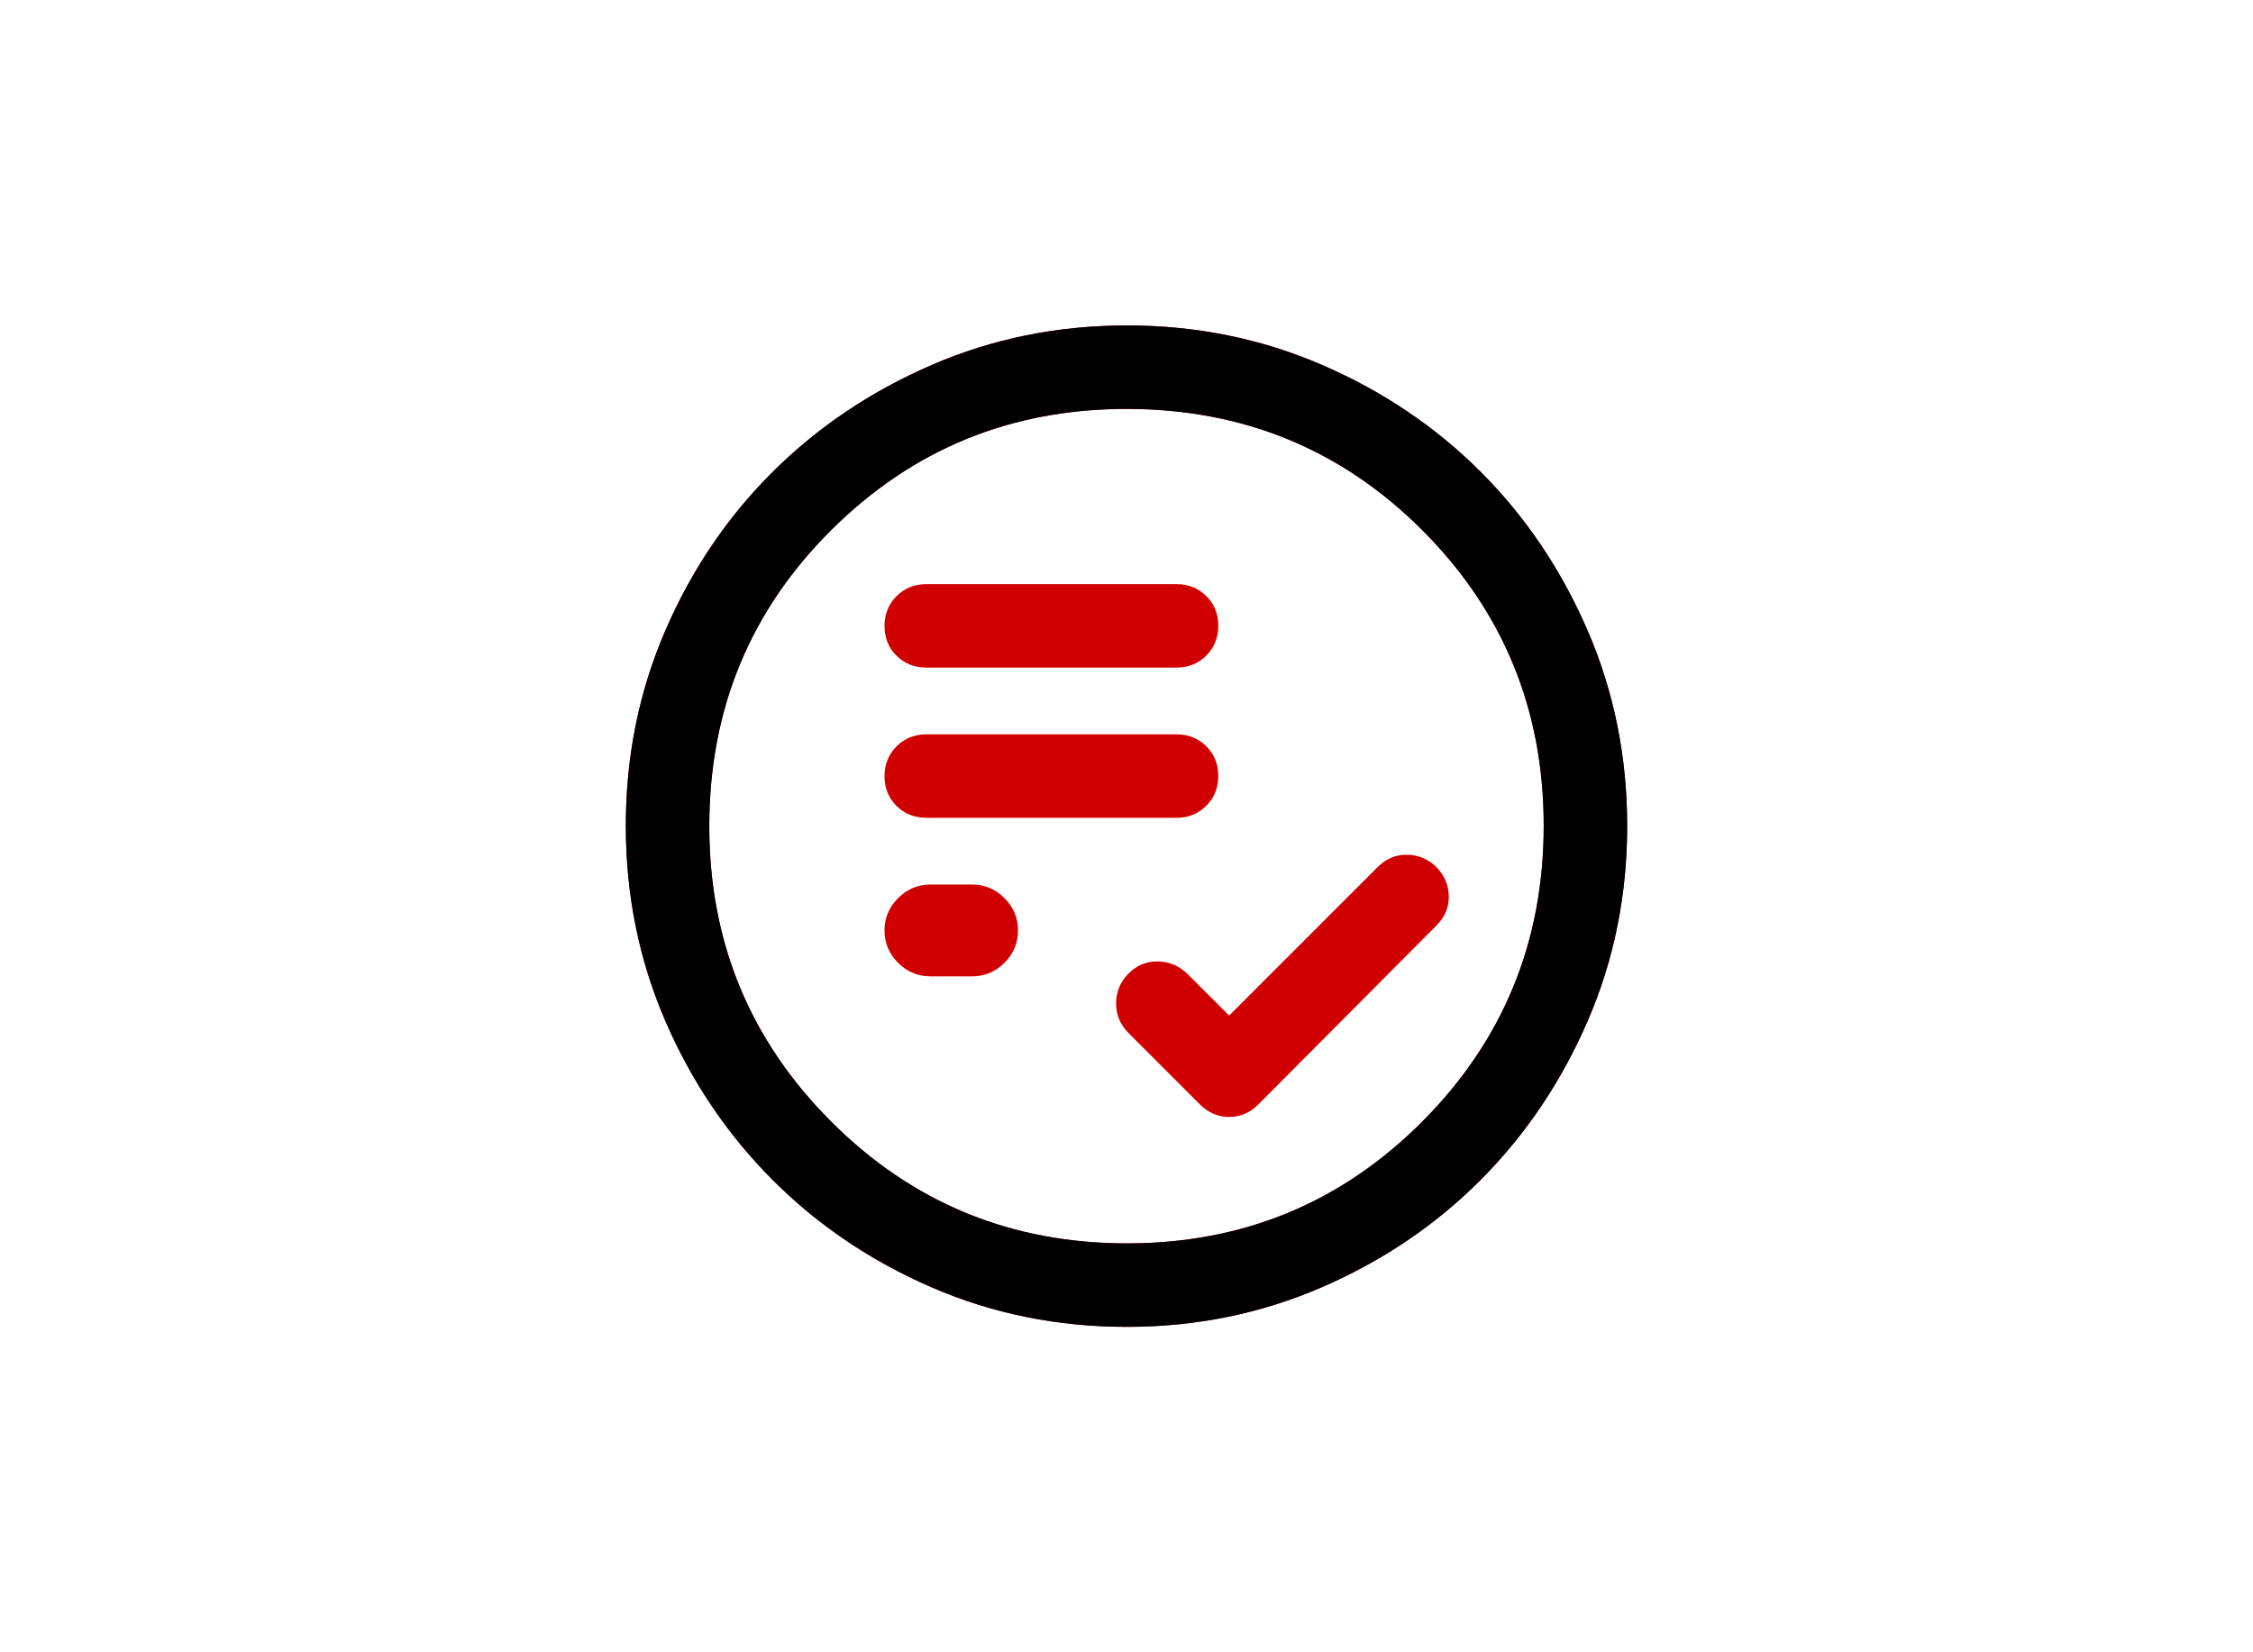 <svg width="120" height="88" viewBox="0 0 120 88" fill="none" xmlns="http://www.w3.org/2000/svg">
<mask id="mask0_2023_9" style="mask-type:alpha" maskUnits="userSpaceOnUse" x="28" y="12" width="64" height="64">
<rect x="28" y="12" width="64" height="64" fill="#D9D9D9"/>
</mask>
<g mask="url(#mask0_2023_9)">
<path d="M65.467 54.089L63.289 51.911C62.842 51.46 62.312 51.225 61.699 51.206C61.085 51.187 60.556 51.401 60.111 51.847C59.667 52.293 59.445 52.823 59.445 53.436C59.445 54.049 59.667 54.578 60.111 55.022L63.911 58.822C64.356 59.266 64.874 59.489 65.467 59.489C66.059 59.489 66.578 59.266 67.022 58.822L76.511 49.289C76.956 48.844 77.174 48.326 77.167 47.733C77.159 47.141 76.933 46.617 76.489 46.161C76.044 45.742 75.526 45.529 74.933 45.522C74.341 45.515 73.822 45.733 73.378 46.178L65.467 54.089ZM49.555 52H51.778C52.445 52 53.019 51.759 53.5 51.278C53.981 50.796 54.222 50.222 54.222 49.555C54.222 48.889 53.981 48.315 53.5 47.833C53.019 47.352 52.445 47.111 51.778 47.111H49.555C48.889 47.111 48.315 47.352 47.833 47.833C47.352 48.315 47.111 48.889 47.111 49.555C47.111 50.222 47.352 50.796 47.833 51.278C48.315 51.759 48.889 52 49.555 52ZM49.333 43.555H62.667C63.296 43.555 63.824 43.342 64.25 42.915C64.676 42.487 64.889 41.957 64.889 41.325C64.889 40.694 64.676 40.167 64.25 39.745C63.824 39.322 63.296 39.111 62.667 39.111H49.333C48.703 39.111 48.176 39.325 47.75 39.752C47.324 40.179 47.111 40.709 47.111 41.341C47.111 41.973 47.324 42.5 47.75 42.922C48.176 43.344 48.703 43.555 49.333 43.555ZM49.333 35.555H62.667C63.296 35.555 63.824 35.342 64.25 34.915C64.676 34.487 64.889 33.957 64.889 33.325C64.889 32.694 64.676 32.167 64.25 31.745C63.824 31.322 63.296 31.111 62.667 31.111H49.333C48.703 31.111 48.176 31.325 47.75 31.752C47.324 32.179 47.111 32.709 47.111 33.341C47.111 33.973 47.324 34.5 47.75 34.922C48.176 35.344 48.703 35.555 49.333 35.555ZM60.012 70.667C56.331 70.667 52.871 69.967 49.634 68.567C46.397 67.167 43.57 65.259 41.155 62.845C38.741 60.429 36.833 57.602 35.433 54.363C34.033 51.123 33.333 47.661 33.333 43.978C33.333 40.294 34.033 36.833 35.433 33.593C36.833 30.353 38.741 27.533 41.155 25.133C43.57 22.733 46.398 20.833 49.637 19.433C52.877 18.033 56.338 17.333 60.022 17.333C63.706 17.333 67.167 18.033 70.407 19.433C73.647 20.833 76.467 22.733 78.867 25.133C81.267 27.533 83.167 30.355 84.567 33.6C85.967 36.844 86.667 40.307 86.667 43.988C86.667 47.669 85.967 51.129 84.567 54.366C83.167 57.603 81.267 60.427 78.867 62.836C76.467 65.245 73.644 67.153 70.4 68.559C67.156 69.964 63.693 70.667 60.012 70.667ZM60.022 66.222C66.2 66.222 71.444 64.059 75.755 59.733C80.066 55.407 82.222 50.156 82.222 43.978C82.222 37.8 80.069 32.556 75.764 28.245C71.458 23.933 66.204 21.778 60 21.778C53.837 21.778 48.592 23.931 44.267 28.236C39.941 32.542 37.778 37.796 37.778 44C37.778 50.163 39.941 55.407 44.267 59.733C48.592 64.059 53.844 66.222 60.022 66.222Z" fill="#D00000"/>
<path d="M60.012 70.667C56.331 70.667 52.871 69.967 49.634 68.567C46.397 67.167 43.57 65.259 41.155 62.845C38.741 60.429 36.833 57.602 35.433 54.363C34.033 51.123 33.333 47.661 33.333 43.978C33.333 40.294 34.033 36.833 35.433 33.593C36.833 30.353 38.741 27.533 41.155 25.133C43.57 22.733 46.398 20.833 49.637 19.433C52.877 18.033 56.338 17.333 60.022 17.333C63.706 17.333 67.167 18.033 70.407 19.433C73.647 20.833 76.467 22.733 78.867 25.133C81.267 27.533 83.167 30.355 84.567 33.6C85.967 36.844 86.667 40.307 86.667 43.988C86.667 47.669 85.967 51.129 84.567 54.366C83.167 57.603 81.267 60.427 78.867 62.836C76.467 65.245 73.644 67.153 70.4 68.559C67.156 69.964 63.693 70.667 60.012 70.667ZM60.022 66.222C66.2 66.222 71.444 64.059 75.755 59.733C80.066 55.407 82.222 50.156 82.222 43.978C82.222 37.8 80.069 32.556 75.764 28.245C71.458 23.933 66.204 21.778 60 21.778C53.837 21.778 48.592 23.931 44.267 28.236C39.941 32.542 37.778 37.796 37.778 44C37.778 50.163 39.941 55.407 44.267 59.733C48.592 64.059 53.844 66.222 60.022 66.222Z" fill="black"/>
</g>
</svg>
